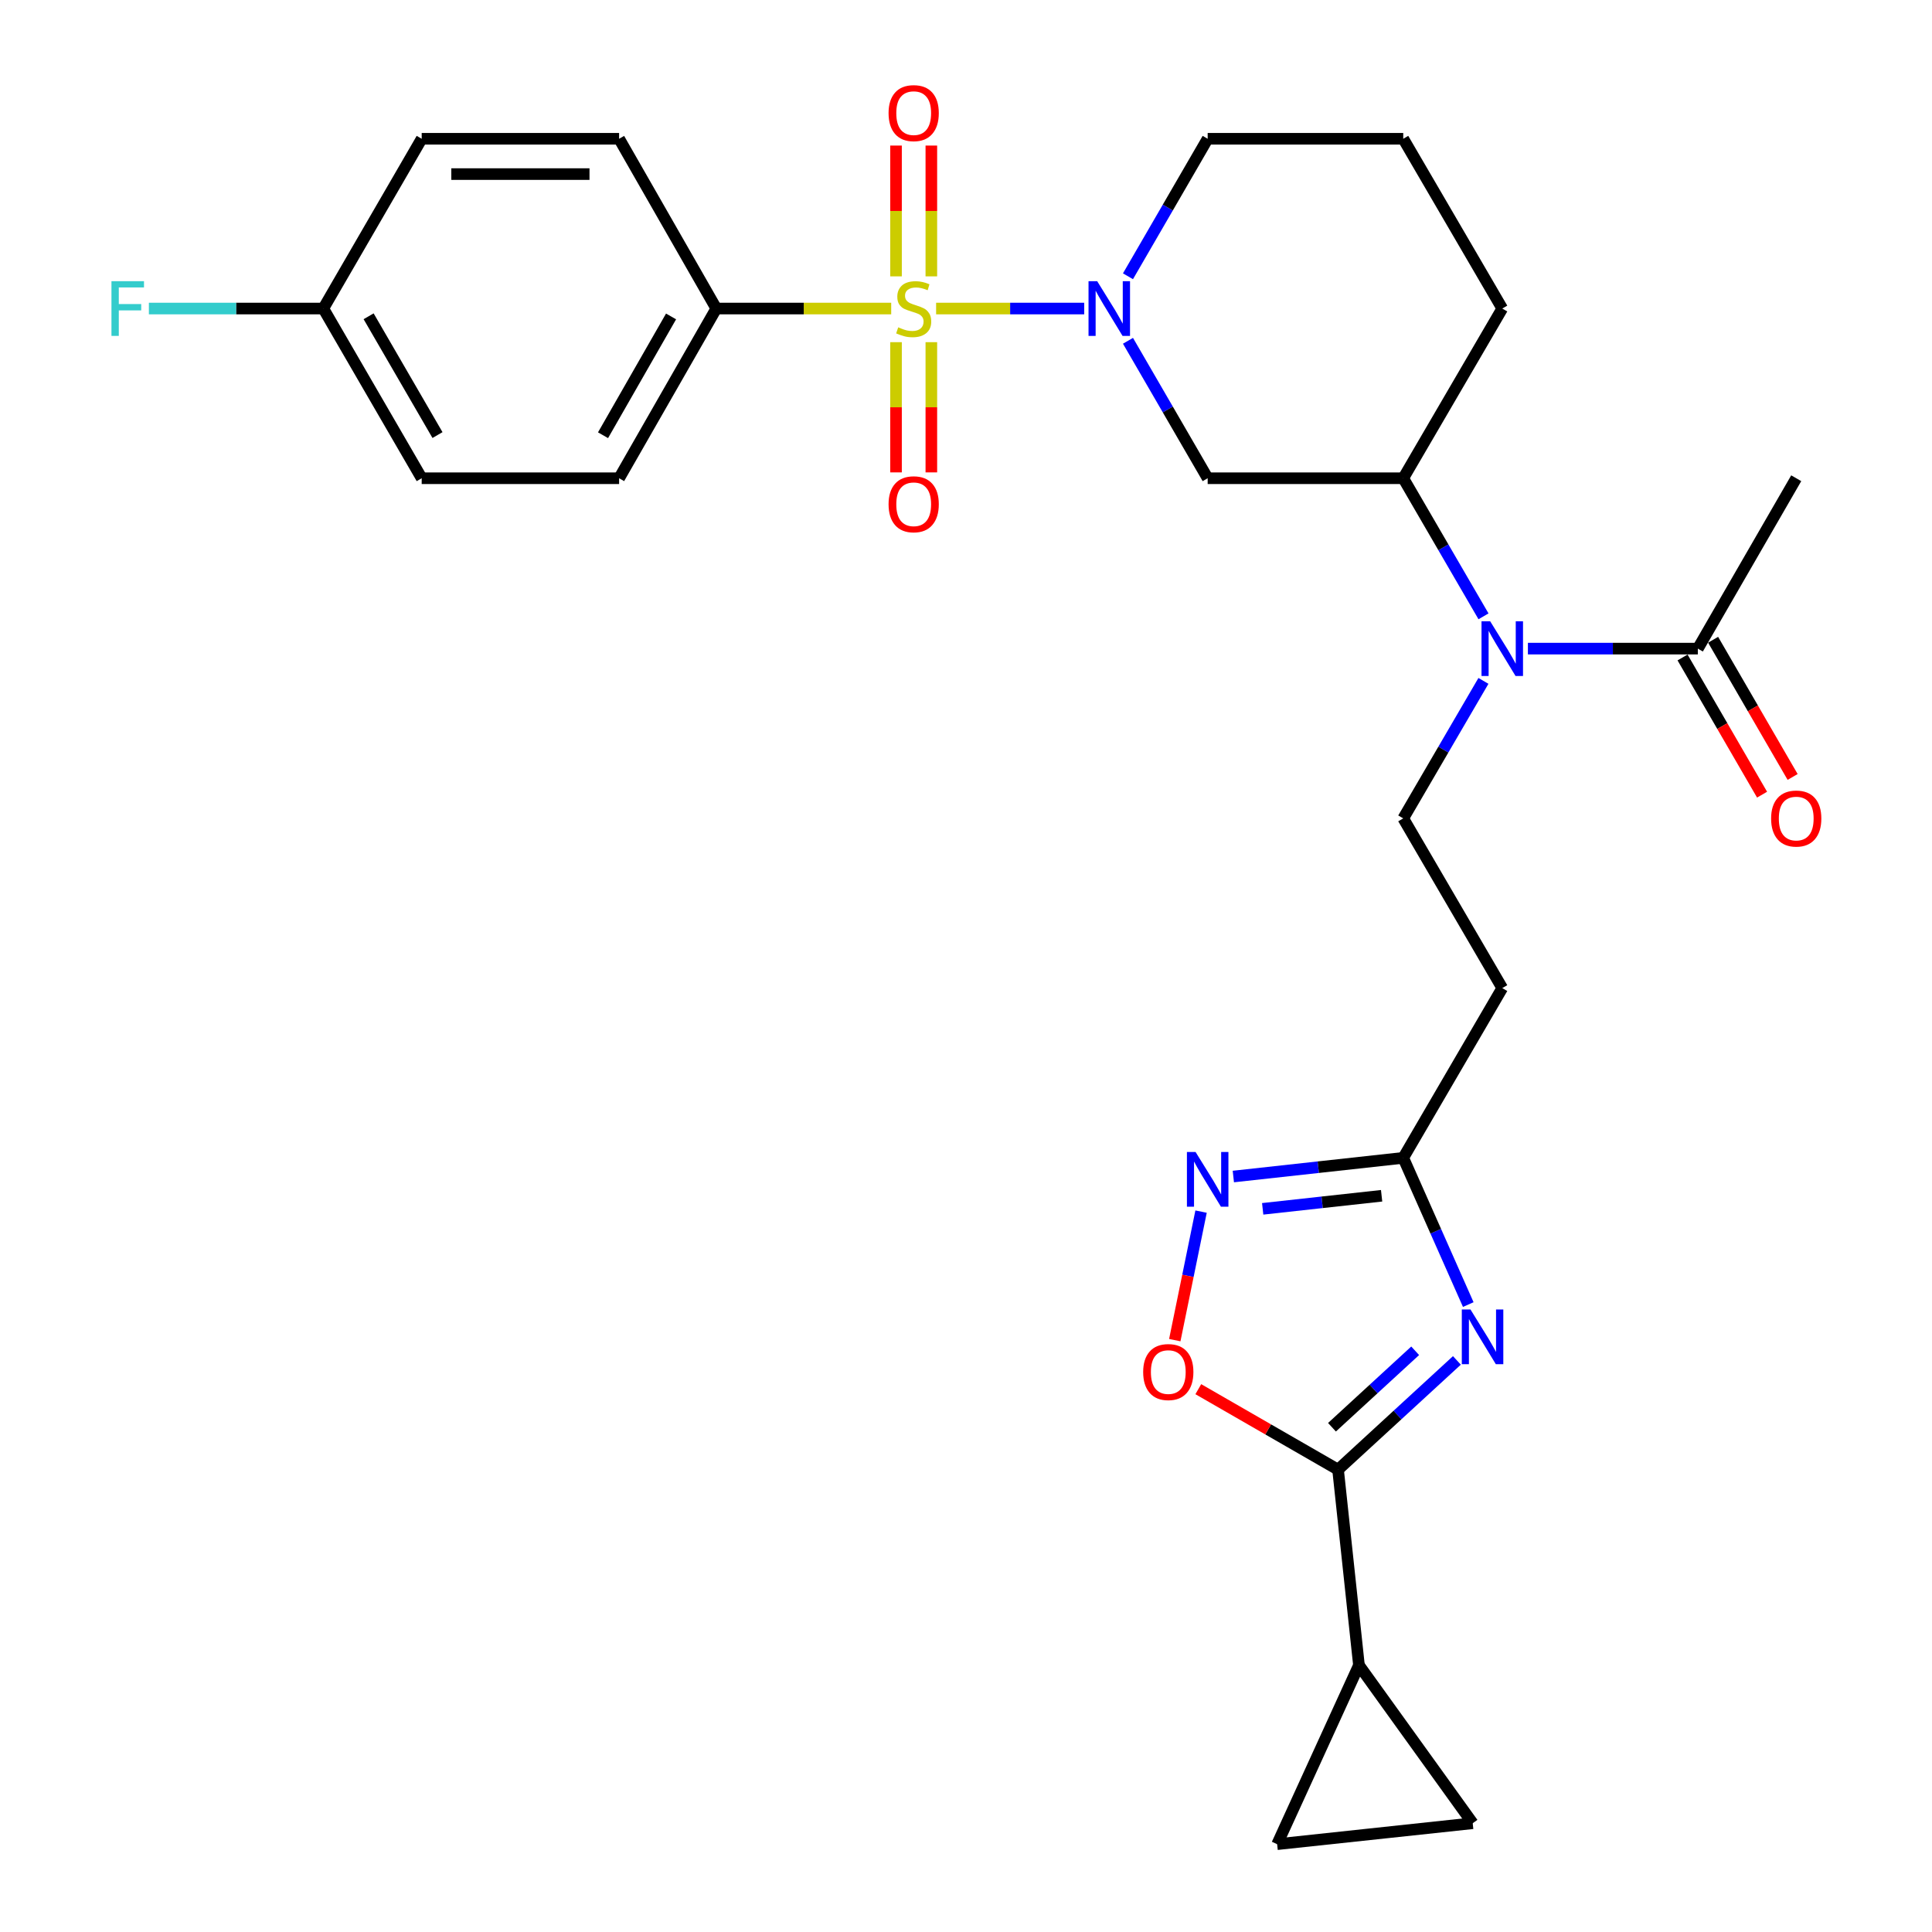 <?xml version='1.0' encoding='iso-8859-1'?>
<svg version='1.1' baseProfile='full'
              xmlns='http://www.w3.org/2000/svg'
                      xmlns:rdkit='http://www.rdkit.org/xml'
                      xmlns:xlink='http://www.w3.org/1999/xlink'
                  xml:space='preserve'
width='1000px' height='1000px' viewBox='0 0 1000 1000'>
<!-- END OF HEADER -->
<rect style='opacity:1.0;fill:#FFFFFF;stroke:none' width='1000' height='1000' x='0' y='0'> </rect>
<path class='bond-0' d='M 484.532,159.698 L 522.855,159.698' style='fill:none;fill-rule:evenodd;stroke:#CCCC00;stroke-width:6px;stroke-linecap:butt;stroke-linejoin:miter;stroke-opacity:1' />
<path class='bond-0' d='M 522.855,159.698 L 561.178,159.698' style='fill:none;fill-rule:evenodd;stroke:#0000FF;stroke-width:6px;stroke-linecap:butt;stroke-linejoin:miter;stroke-opacity:1' />
<path class='bond-10' d='M 461.287,159.698 L 416.018,159.698' style='fill:none;fill-rule:evenodd;stroke:#CCCC00;stroke-width:6px;stroke-linecap:butt;stroke-linejoin:miter;stroke-opacity:1' />
<path class='bond-10' d='M 416.018,159.698 L 370.749,159.698' style='fill:none;fill-rule:evenodd;stroke:#000000;stroke-width:6px;stroke-linecap:butt;stroke-linejoin:miter;stroke-opacity:1' />
<path class='bond-16' d='M 482.063,143.047 L 482.063,109.196' style='fill:none;fill-rule:evenodd;stroke:#CCCC00;stroke-width:6px;stroke-linecap:butt;stroke-linejoin:miter;stroke-opacity:1' />
<path class='bond-16' d='M 482.063,109.196 L 482.063,75.344' style='fill:none;fill-rule:evenodd;stroke:#FF0000;stroke-width:6px;stroke-linecap:butt;stroke-linejoin:miter;stroke-opacity:1' />
<path class='bond-16' d='M 463.78,143.047 L 463.78,109.196' style='fill:none;fill-rule:evenodd;stroke:#CCCC00;stroke-width:6px;stroke-linecap:butt;stroke-linejoin:miter;stroke-opacity:1' />
<path class='bond-16' d='M 463.78,109.196 L 463.78,75.344' style='fill:none;fill-rule:evenodd;stroke:#FF0000;stroke-width:6px;stroke-linecap:butt;stroke-linejoin:miter;stroke-opacity:1' />
<path class='bond-17' d='M 463.78,177.108 L 463.78,210.809' style='fill:none;fill-rule:evenodd;stroke:#CCCC00;stroke-width:6px;stroke-linecap:butt;stroke-linejoin:miter;stroke-opacity:1' />
<path class='bond-17' d='M 463.78,210.809 L 463.78,244.51' style='fill:none;fill-rule:evenodd;stroke:#FF0000;stroke-width:6px;stroke-linecap:butt;stroke-linejoin:miter;stroke-opacity:1' />
<path class='bond-17' d='M 482.063,177.108 L 482.063,210.809' style='fill:none;fill-rule:evenodd;stroke:#CCCC00;stroke-width:6px;stroke-linecap:butt;stroke-linejoin:miter;stroke-opacity:1' />
<path class='bond-17' d='M 482.063,210.809 L 482.063,244.51' style='fill:none;fill-rule:evenodd;stroke:#FF0000;stroke-width:6px;stroke-linecap:butt;stroke-linejoin:miter;stroke-opacity:1' />
<path class='bond-6' d='M 583.841,176.396 L 604.464,211.967' style='fill:none;fill-rule:evenodd;stroke:#0000FF;stroke-width:6px;stroke-linecap:butt;stroke-linejoin:miter;stroke-opacity:1' />
<path class='bond-6' d='M 604.464,211.967 L 625.088,247.538' style='fill:none;fill-rule:evenodd;stroke:#000000;stroke-width:6px;stroke-linecap:butt;stroke-linejoin:miter;stroke-opacity:1' />
<path class='bond-21' d='M 583.838,142.998 L 604.463,107.413' style='fill:none;fill-rule:evenodd;stroke:#0000FF;stroke-width:6px;stroke-linecap:butt;stroke-linejoin:miter;stroke-opacity:1' />
<path class='bond-21' d='M 604.463,107.413 L 625.088,71.827' style='fill:none;fill-rule:evenodd;stroke:#000000;stroke-width:6px;stroke-linecap:butt;stroke-linejoin:miter;stroke-opacity:1' />
<path class='bond-1' d='M 759.973,675.246 L 743.144,637.275' style='fill:none;fill-rule:evenodd;stroke:#0000FF;stroke-width:6px;stroke-linecap:butt;stroke-linejoin:miter;stroke-opacity:1' />
<path class='bond-1' d='M 743.144,637.275 L 726.315,599.305' style='fill:none;fill-rule:evenodd;stroke:#000000;stroke-width:6px;stroke-linecap:butt;stroke-linejoin:miter;stroke-opacity:1' />
<path class='bond-2' d='M 754.091,704.144 L 723.332,732.414' style='fill:none;fill-rule:evenodd;stroke:#0000FF;stroke-width:6px;stroke-linecap:butt;stroke-linejoin:miter;stroke-opacity:1' />
<path class='bond-2' d='M 723.332,732.414 L 692.573,760.684' style='fill:none;fill-rule:evenodd;stroke:#000000;stroke-width:6px;stroke-linecap:butt;stroke-linejoin:miter;stroke-opacity:1' />
<path class='bond-2' d='M 732.492,699.164 L 710.96,718.952' style='fill:none;fill-rule:evenodd;stroke:#0000FF;stroke-width:6px;stroke-linecap:butt;stroke-linejoin:miter;stroke-opacity:1' />
<path class='bond-2' d='M 710.96,718.952 L 689.429,738.741' style='fill:none;fill-rule:evenodd;stroke:#000000;stroke-width:6px;stroke-linecap:butt;stroke-linejoin:miter;stroke-opacity:1' />
<path class='bond-8' d='M 692.573,760.684 L 703.39,861.911' style='fill:none;fill-rule:evenodd;stroke:#000000;stroke-width:6px;stroke-linecap:butt;stroke-linejoin:miter;stroke-opacity:1' />
<path class='bond-31' d='M 692.573,760.684 L 656.405,739.859' style='fill:none;fill-rule:evenodd;stroke:#000000;stroke-width:6px;stroke-linecap:butt;stroke-linejoin:miter;stroke-opacity:1' />
<path class='bond-31' d='M 656.405,739.859 L 620.237,719.035' style='fill:none;fill-rule:evenodd;stroke:#FF0000;stroke-width:6px;stroke-linecap:butt;stroke-linejoin:miter;stroke-opacity:1' />
<path class='bond-3' d='M 638.374,608.967 L 682.344,604.136' style='fill:none;fill-rule:evenodd;stroke:#0000FF;stroke-width:6px;stroke-linecap:butt;stroke-linejoin:miter;stroke-opacity:1' />
<path class='bond-3' d='M 682.344,604.136 L 726.315,599.305' style='fill:none;fill-rule:evenodd;stroke:#000000;stroke-width:6px;stroke-linecap:butt;stroke-linejoin:miter;stroke-opacity:1' />
<path class='bond-3' d='M 653.562,625.692 L 684.341,622.31' style='fill:none;fill-rule:evenodd;stroke:#0000FF;stroke-width:6px;stroke-linecap:butt;stroke-linejoin:miter;stroke-opacity:1' />
<path class='bond-3' d='M 684.341,622.31 L 715.121,618.928' style='fill:none;fill-rule:evenodd;stroke:#000000;stroke-width:6px;stroke-linecap:butt;stroke-linejoin:miter;stroke-opacity:1' />
<path class='bond-5' d='M 621.671,627.13 L 614.868,660.392' style='fill:none;fill-rule:evenodd;stroke:#0000FF;stroke-width:6px;stroke-linecap:butt;stroke-linejoin:miter;stroke-opacity:1' />
<path class='bond-5' d='M 614.868,660.392 L 608.064,693.653' style='fill:none;fill-rule:evenodd;stroke:#FF0000;stroke-width:6px;stroke-linecap:butt;stroke-linejoin:miter;stroke-opacity:1' />
<path class='bond-4' d='M 726.315,599.305 L 777.569,511.434' style='fill:none;fill-rule:evenodd;stroke:#000000;stroke-width:6px;stroke-linecap:butt;stroke-linejoin:miter;stroke-opacity:1' />
<path class='bond-9' d='M 625.088,247.538 L 726.315,247.538' style='fill:none;fill-rule:evenodd;stroke:#000000;stroke-width:6px;stroke-linecap:butt;stroke-linejoin:miter;stroke-opacity:1' />
<path class='bond-7' d='M 767.857,319.013 L 747.086,283.276' style='fill:none;fill-rule:evenodd;stroke:#0000FF;stroke-width:6px;stroke-linecap:butt;stroke-linejoin:miter;stroke-opacity:1' />
<path class='bond-7' d='M 747.086,283.276 L 726.315,247.538' style='fill:none;fill-rule:evenodd;stroke:#000000;stroke-width:6px;stroke-linecap:butt;stroke-linejoin:miter;stroke-opacity:1' />
<path class='bond-11' d='M 790.84,335.723 L 834.818,335.723' style='fill:none;fill-rule:evenodd;stroke:#0000FF;stroke-width:6px;stroke-linecap:butt;stroke-linejoin:miter;stroke-opacity:1' />
<path class='bond-11' d='M 834.818,335.723 L 878.796,335.723' style='fill:none;fill-rule:evenodd;stroke:#000000;stroke-width:6px;stroke-linecap:butt;stroke-linejoin:miter;stroke-opacity:1' />
<path class='bond-15' d='M 767.826,352.426 L 747.071,388.01' style='fill:none;fill-rule:evenodd;stroke:#0000FF;stroke-width:6px;stroke-linecap:butt;stroke-linejoin:miter;stroke-opacity:1' />
<path class='bond-15' d='M 747.071,388.01 L 726.315,423.594' style='fill:none;fill-rule:evenodd;stroke:#000000;stroke-width:6px;stroke-linecap:butt;stroke-linejoin:miter;stroke-opacity:1' />
<path class='bond-12' d='M 703.39,861.911 L 661.045,954.545' style='fill:none;fill-rule:evenodd;stroke:#000000;stroke-width:6px;stroke-linecap:butt;stroke-linejoin:miter;stroke-opacity:1' />
<path class='bond-13' d='M 703.39,861.911 L 762.272,943.708' style='fill:none;fill-rule:evenodd;stroke:#000000;stroke-width:6px;stroke-linecap:butt;stroke-linejoin:miter;stroke-opacity:1' />
<path class='bond-30' d='M 726.315,247.538 L 777.569,159.698' style='fill:none;fill-rule:evenodd;stroke:#000000;stroke-width:6px;stroke-linecap:butt;stroke-linejoin:miter;stroke-opacity:1' />
<path class='bond-19' d='M 370.749,159.698 L 320.451,247.538' style='fill:none;fill-rule:evenodd;stroke:#000000;stroke-width:6px;stroke-linecap:butt;stroke-linejoin:miter;stroke-opacity:1' />
<path class='bond-19' d='M 347.339,163.788 L 312.129,225.277' style='fill:none;fill-rule:evenodd;stroke:#000000;stroke-width:6px;stroke-linecap:butt;stroke-linejoin:miter;stroke-opacity:1' />
<path class='bond-20' d='M 370.749,159.698 L 320.451,71.827' style='fill:none;fill-rule:evenodd;stroke:#000000;stroke-width:6px;stroke-linecap:butt;stroke-linejoin:miter;stroke-opacity:1' />
<path class='bond-18' d='M 870.887,340.307 L 891.466,375.813' style='fill:none;fill-rule:evenodd;stroke:#000000;stroke-width:6px;stroke-linecap:butt;stroke-linejoin:miter;stroke-opacity:1' />
<path class='bond-18' d='M 891.466,375.813 L 912.045,411.319' style='fill:none;fill-rule:evenodd;stroke:#FF0000;stroke-width:6px;stroke-linecap:butt;stroke-linejoin:miter;stroke-opacity:1' />
<path class='bond-18' d='M 886.705,331.139 L 907.284,366.645' style='fill:none;fill-rule:evenodd;stroke:#000000;stroke-width:6px;stroke-linecap:butt;stroke-linejoin:miter;stroke-opacity:1' />
<path class='bond-18' d='M 907.284,366.645 L 927.863,402.151' style='fill:none;fill-rule:evenodd;stroke:#FF0000;stroke-width:6px;stroke-linecap:butt;stroke-linejoin:miter;stroke-opacity:1' />
<path class='bond-27' d='M 878.796,335.723 L 929.725,247.538' style='fill:none;fill-rule:evenodd;stroke:#000000;stroke-width:6px;stroke-linecap:butt;stroke-linejoin:miter;stroke-opacity:1' />
<path class='bond-32' d='M 661.045,954.545 L 762.272,943.708' style='fill:none;fill-rule:evenodd;stroke:#000000;stroke-width:6px;stroke-linecap:butt;stroke-linejoin:miter;stroke-opacity:1' />
<path class='bond-14' d='M 777.569,511.434 L 726.315,423.594' style='fill:none;fill-rule:evenodd;stroke:#000000;stroke-width:6px;stroke-linecap:butt;stroke-linejoin:miter;stroke-opacity:1' />
<path class='bond-24' d='M 320.451,247.538 L 218.268,247.538' style='fill:none;fill-rule:evenodd;stroke:#000000;stroke-width:6px;stroke-linecap:butt;stroke-linejoin:miter;stroke-opacity:1' />
<path class='bond-23' d='M 320.451,71.827 L 218.268,71.827' style='fill:none;fill-rule:evenodd;stroke:#000000;stroke-width:6px;stroke-linecap:butt;stroke-linejoin:miter;stroke-opacity:1' />
<path class='bond-23' d='M 305.123,90.11 L 233.596,90.11' style='fill:none;fill-rule:evenodd;stroke:#000000;stroke-width:6px;stroke-linecap:butt;stroke-linejoin:miter;stroke-opacity:1' />
<path class='bond-28' d='M 625.088,71.827 L 726.315,71.827' style='fill:none;fill-rule:evenodd;stroke:#000000;stroke-width:6px;stroke-linecap:butt;stroke-linejoin:miter;stroke-opacity:1' />
<path class='bond-22' d='M 167.34,159.698 L 218.268,71.827' style='fill:none;fill-rule:evenodd;stroke:#000000;stroke-width:6px;stroke-linecap:butt;stroke-linejoin:miter;stroke-opacity:1' />
<path class='bond-25' d='M 167.34,159.698 L 122.201,159.698' style='fill:none;fill-rule:evenodd;stroke:#000000;stroke-width:6px;stroke-linecap:butt;stroke-linejoin:miter;stroke-opacity:1' />
<path class='bond-25' d='M 122.201,159.698 L 77.063,159.698' style='fill:none;fill-rule:evenodd;stroke:#33CCCC;stroke-width:6px;stroke-linecap:butt;stroke-linejoin:miter;stroke-opacity:1' />
<path class='bond-29' d='M 167.34,159.698 L 218.268,247.538' style='fill:none;fill-rule:evenodd;stroke:#000000;stroke-width:6px;stroke-linecap:butt;stroke-linejoin:miter;stroke-opacity:1' />
<path class='bond-29' d='M 190.796,163.703 L 226.446,225.191' style='fill:none;fill-rule:evenodd;stroke:#000000;stroke-width:6px;stroke-linecap:butt;stroke-linejoin:miter;stroke-opacity:1' />
<path class='bond-26' d='M 777.569,159.698 L 726.315,71.827' style='fill:none;fill-rule:evenodd;stroke:#000000;stroke-width:6px;stroke-linecap:butt;stroke-linejoin:miter;stroke-opacity:1' />
<path  class='atom-0' d='M 464.922 169.418
Q 465.242 169.538, 466.562 170.098
Q 467.882 170.658, 469.322 171.018
Q 470.802 171.338, 472.242 171.338
Q 474.922 171.338, 476.482 170.058
Q 478.042 168.738, 478.042 166.458
Q 478.042 164.898, 477.242 163.938
Q 476.482 162.978, 475.282 162.458
Q 474.082 161.938, 472.082 161.338
Q 469.562 160.578, 468.042 159.858
Q 466.562 159.138, 465.482 157.618
Q 464.442 156.098, 464.442 153.538
Q 464.442 149.978, 466.842 147.778
Q 469.282 145.578, 474.082 145.578
Q 477.362 145.578, 481.082 147.138
L 480.162 150.218
Q 476.762 148.818, 474.202 148.818
Q 471.442 148.818, 469.922 149.978
Q 468.402 151.098, 468.442 153.058
Q 468.442 154.578, 469.202 155.498
Q 470.002 156.418, 471.122 156.938
Q 472.282 157.458, 474.202 158.058
Q 476.762 158.858, 478.282 159.658
Q 479.802 160.458, 480.882 162.098
Q 482.002 163.698, 482.002 166.458
Q 482.002 170.378, 479.362 172.498
Q 476.762 174.578, 472.402 174.578
Q 469.882 174.578, 467.962 174.018
Q 466.082 173.498, 463.842 172.578
L 464.922 169.418
' fill='#CCCC00'/>
<path  class='atom-1' d='M 567.899 145.538
L 577.179 160.538
Q 578.099 162.018, 579.579 164.698
Q 581.059 167.378, 581.139 167.538
L 581.139 145.538
L 584.899 145.538
L 584.899 173.858
L 581.019 173.858
L 571.059 157.458
Q 569.899 155.538, 568.659 153.338
Q 567.459 151.138, 567.099 150.458
L 567.099 173.858
L 563.419 173.858
L 563.419 145.538
L 567.899 145.538
' fill='#0000FF'/>
<path  class='atom-2' d='M 761.111 677.779
L 770.391 692.779
Q 771.311 694.259, 772.791 696.939
Q 774.271 699.619, 774.351 699.779
L 774.351 677.779
L 778.111 677.779
L 778.111 706.099
L 774.231 706.099
L 764.271 689.699
Q 763.111 687.779, 761.871 685.579
Q 760.671 683.379, 760.311 682.699
L 760.311 706.099
L 756.631 706.099
L 756.631 677.779
L 761.111 677.779
' fill='#0000FF'/>
<path  class='atom-4' d='M 618.828 596.267
L 628.108 611.267
Q 629.028 612.747, 630.508 615.427
Q 631.988 618.107, 632.068 618.267
L 632.068 596.267
L 635.828 596.267
L 635.828 624.587
L 631.948 624.587
L 621.988 608.187
Q 620.828 606.267, 619.588 604.067
Q 618.388 601.867, 618.028 601.187
L 618.028 624.587
L 614.348 624.587
L 614.348 596.267
L 618.828 596.267
' fill='#0000FF'/>
<path  class='atom-6' d='M 591.702 710.17
Q 591.702 703.37, 595.062 699.57
Q 598.422 695.77, 604.702 695.77
Q 610.982 695.77, 614.342 699.57
Q 617.702 703.37, 617.702 710.17
Q 617.702 717.05, 614.302 720.97
Q 610.902 724.85, 604.702 724.85
Q 598.462 724.85, 595.062 720.97
Q 591.702 717.09, 591.702 710.17
M 604.702 721.65
Q 609.022 721.65, 611.342 718.77
Q 613.702 715.85, 613.702 710.17
Q 613.702 704.61, 611.342 701.81
Q 609.022 698.97, 604.702 698.97
Q 600.382 698.97, 598.022 701.77
Q 595.702 704.57, 595.702 710.17
Q 595.702 715.89, 598.022 718.77
Q 600.382 721.65, 604.702 721.65
' fill='#FF0000'/>
<path  class='atom-8' d='M 771.309 321.563
L 780.589 336.563
Q 781.509 338.043, 782.989 340.723
Q 784.469 343.403, 784.549 343.563
L 784.549 321.563
L 788.309 321.563
L 788.309 349.883
L 784.429 349.883
L 774.469 333.483
Q 773.309 331.563, 772.069 329.363
Q 770.869 327.163, 770.509 326.483
L 770.509 349.883
L 766.829 349.883
L 766.829 321.563
L 771.309 321.563
' fill='#0000FF'/>
<path  class='atom-17' d='M 459.922 58.55
Q 459.922 51.75, 463.282 47.95
Q 466.642 44.15, 472.922 44.15
Q 479.202 44.15, 482.562 47.95
Q 485.922 51.75, 485.922 58.55
Q 485.922 65.43, 482.522 69.35
Q 479.122 73.23, 472.922 73.23
Q 466.682 73.23, 463.282 69.35
Q 459.922 65.47, 459.922 58.55
M 472.922 70.03
Q 477.242 70.03, 479.562 67.15
Q 481.922 64.23, 481.922 58.55
Q 481.922 52.99, 479.562 50.19
Q 477.242 47.35, 472.922 47.35
Q 468.602 47.35, 466.242 50.15
Q 463.922 52.95, 463.922 58.55
Q 463.922 64.27, 466.242 67.15
Q 468.602 70.03, 472.922 70.03
' fill='#FF0000'/>
<path  class='atom-18' d='M 459.922 261.005
Q 459.922 254.205, 463.282 250.405
Q 466.642 246.605, 472.922 246.605
Q 479.202 246.605, 482.562 250.405
Q 485.922 254.205, 485.922 261.005
Q 485.922 267.885, 482.522 271.805
Q 479.122 275.685, 472.922 275.685
Q 466.682 275.685, 463.282 271.805
Q 459.922 267.925, 459.922 261.005
M 472.922 272.485
Q 477.242 272.485, 479.562 269.605
Q 481.922 266.685, 481.922 261.005
Q 481.922 255.445, 479.562 252.645
Q 477.242 249.805, 472.922 249.805
Q 468.602 249.805, 466.242 252.605
Q 463.922 255.405, 463.922 261.005
Q 463.922 266.725, 466.242 269.605
Q 468.602 272.485, 472.922 272.485
' fill='#FF0000'/>
<path  class='atom-19' d='M 916.725 423.674
Q 916.725 416.874, 920.085 413.074
Q 923.445 409.274, 929.725 409.274
Q 936.005 409.274, 939.365 413.074
Q 942.725 416.874, 942.725 423.674
Q 942.725 430.554, 939.325 434.474
Q 935.925 438.354, 929.725 438.354
Q 923.485 438.354, 920.085 434.474
Q 916.725 430.594, 916.725 423.674
M 929.725 435.154
Q 934.045 435.154, 936.365 432.274
Q 938.725 429.354, 938.725 423.674
Q 938.725 418.114, 936.365 415.314
Q 934.045 412.474, 929.725 412.474
Q 925.405 412.474, 923.045 415.274
Q 920.725 418.074, 920.725 423.674
Q 920.725 429.394, 923.045 432.274
Q 925.405 435.154, 929.725 435.154
' fill='#FF0000'/>
<path  class='atom-26' d='M 57.692 145.538
L 74.532 145.538
L 74.532 148.778
L 61.492 148.778
L 61.492 157.378
L 73.092 157.378
L 73.092 160.658
L 61.492 160.658
L 61.492 173.858
L 57.692 173.858
L 57.692 145.538
' fill='#33CCCC'/>
</svg>
